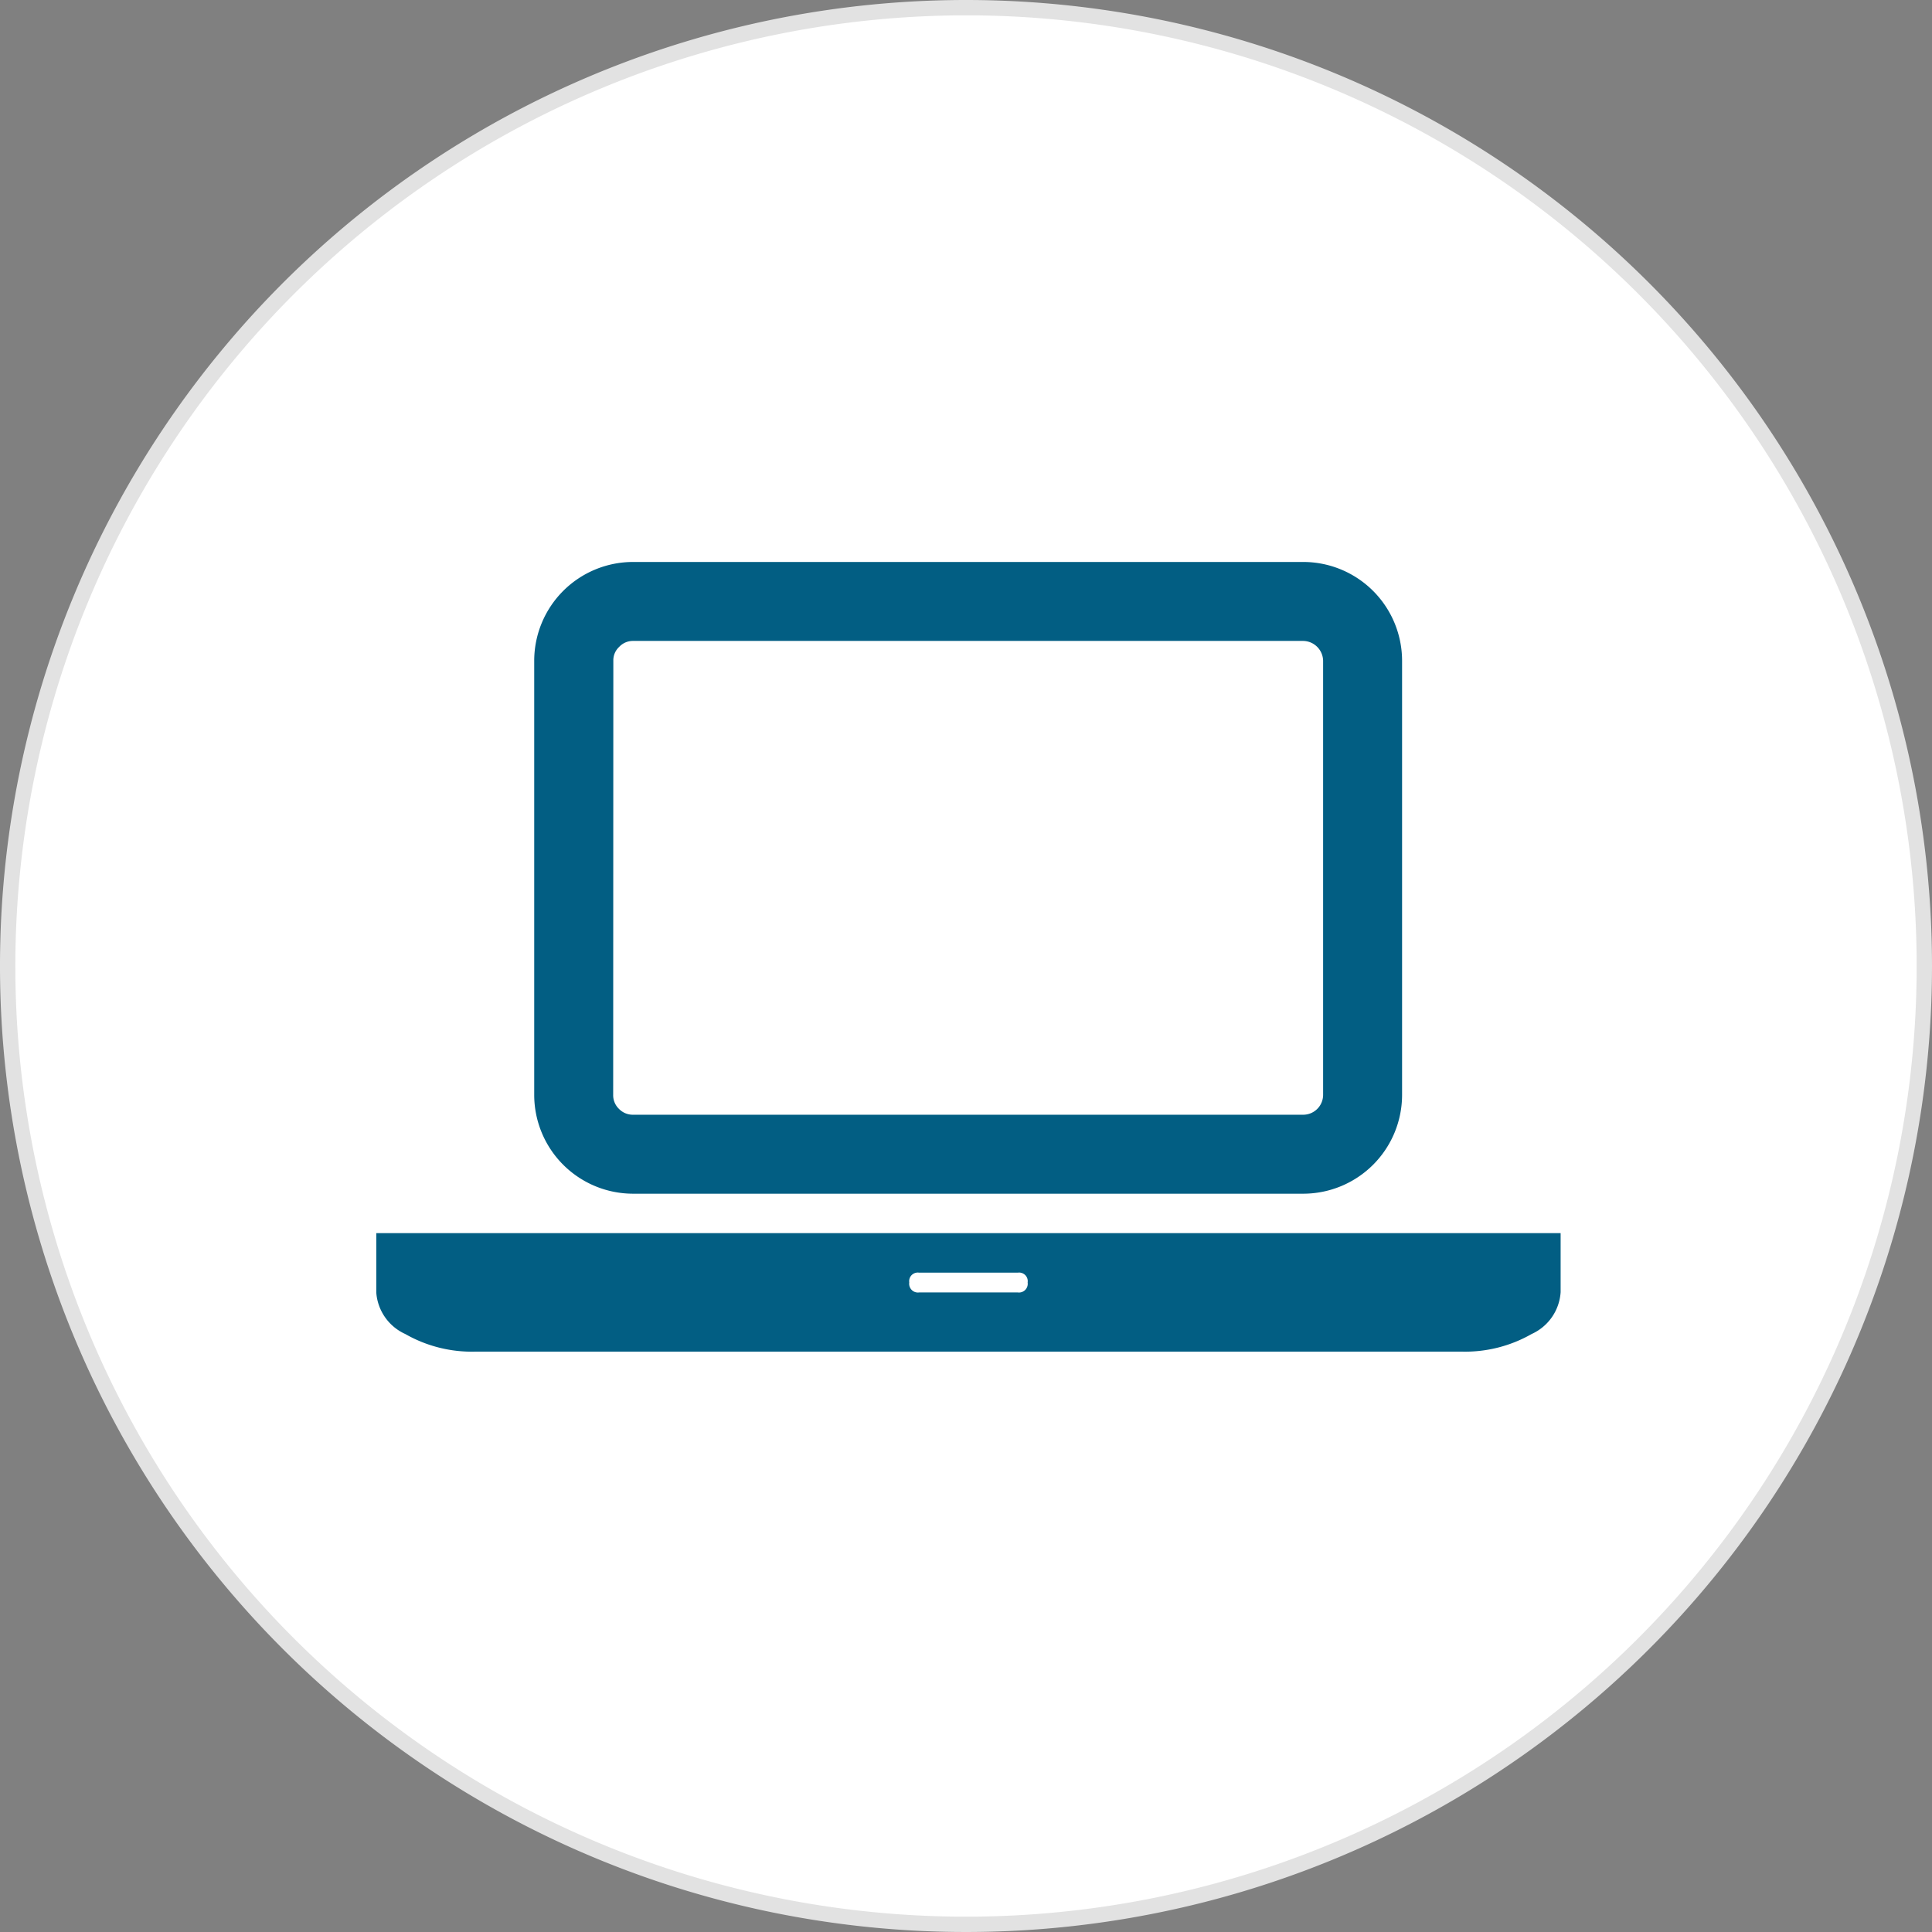 <svg id="Lag_1" data-name="Lag 1" xmlns="http://www.w3.org/2000/svg" viewBox="0 0 126 126"><rect x="0" y="0" width="126" height="126" fill="#808080" stroke="none"/><defs><style>.cls-1{fill:#fff;}.cls-2{fill:#e2e2e2;}.cls-3{fill:none;}.cls-4{fill:#025e83;}</style></defs><g id="Ellipse_3" data-name="Ellipse 3"><circle class="cls-1" cx="63" cy="63" r="62.5"/><path class="cls-2" d="M63,1A62,62,0,1,1,1,63,62.05,62.05,0,0,1,63,1m0-1a63,63,0,1,0,63,63A63,63,0,0,0,63,0Z"/><circle class="cls-3" cx="63" cy="63" r="62.5"/></g><path class="cls-4" d="M41.27,77.85H85a6.45,6.45,0,0,0,6.44-6.44V43.09A6.45,6.45,0,0,0,85,36.65H41.27a6.45,6.45,0,0,0-6.43,6.44V71.41a6.45,6.45,0,0,0,6.43,6.44ZM40,43.09a1.19,1.19,0,0,1,.38-.9,1.22,1.22,0,0,1,.9-.39H85a1.32,1.32,0,0,1,1.29,1.29V71.41A1.3,1.3,0,0,1,85,72.7H41.27a1.25,1.25,0,0,1-.9-.38,1.23,1.23,0,0,1-.38-.91Z"/><path class="cls-4" d="M95.34,80.42H24.54v3.87A3.22,3.22,0,0,0,26.43,87,8.75,8.75,0,0,0,31,88.15H95.34A8.75,8.75,0,0,0,99.89,87a3.22,3.22,0,0,0,1.89-2.73V80.42Zm-29,3.87H59.94a.57.57,0,0,1-.64-.65.56.56,0,0,1,.64-.64h6.44a.56.56,0,0,1,.64.64A.57.57,0,0,1,66.38,84.29Z"/></svg>